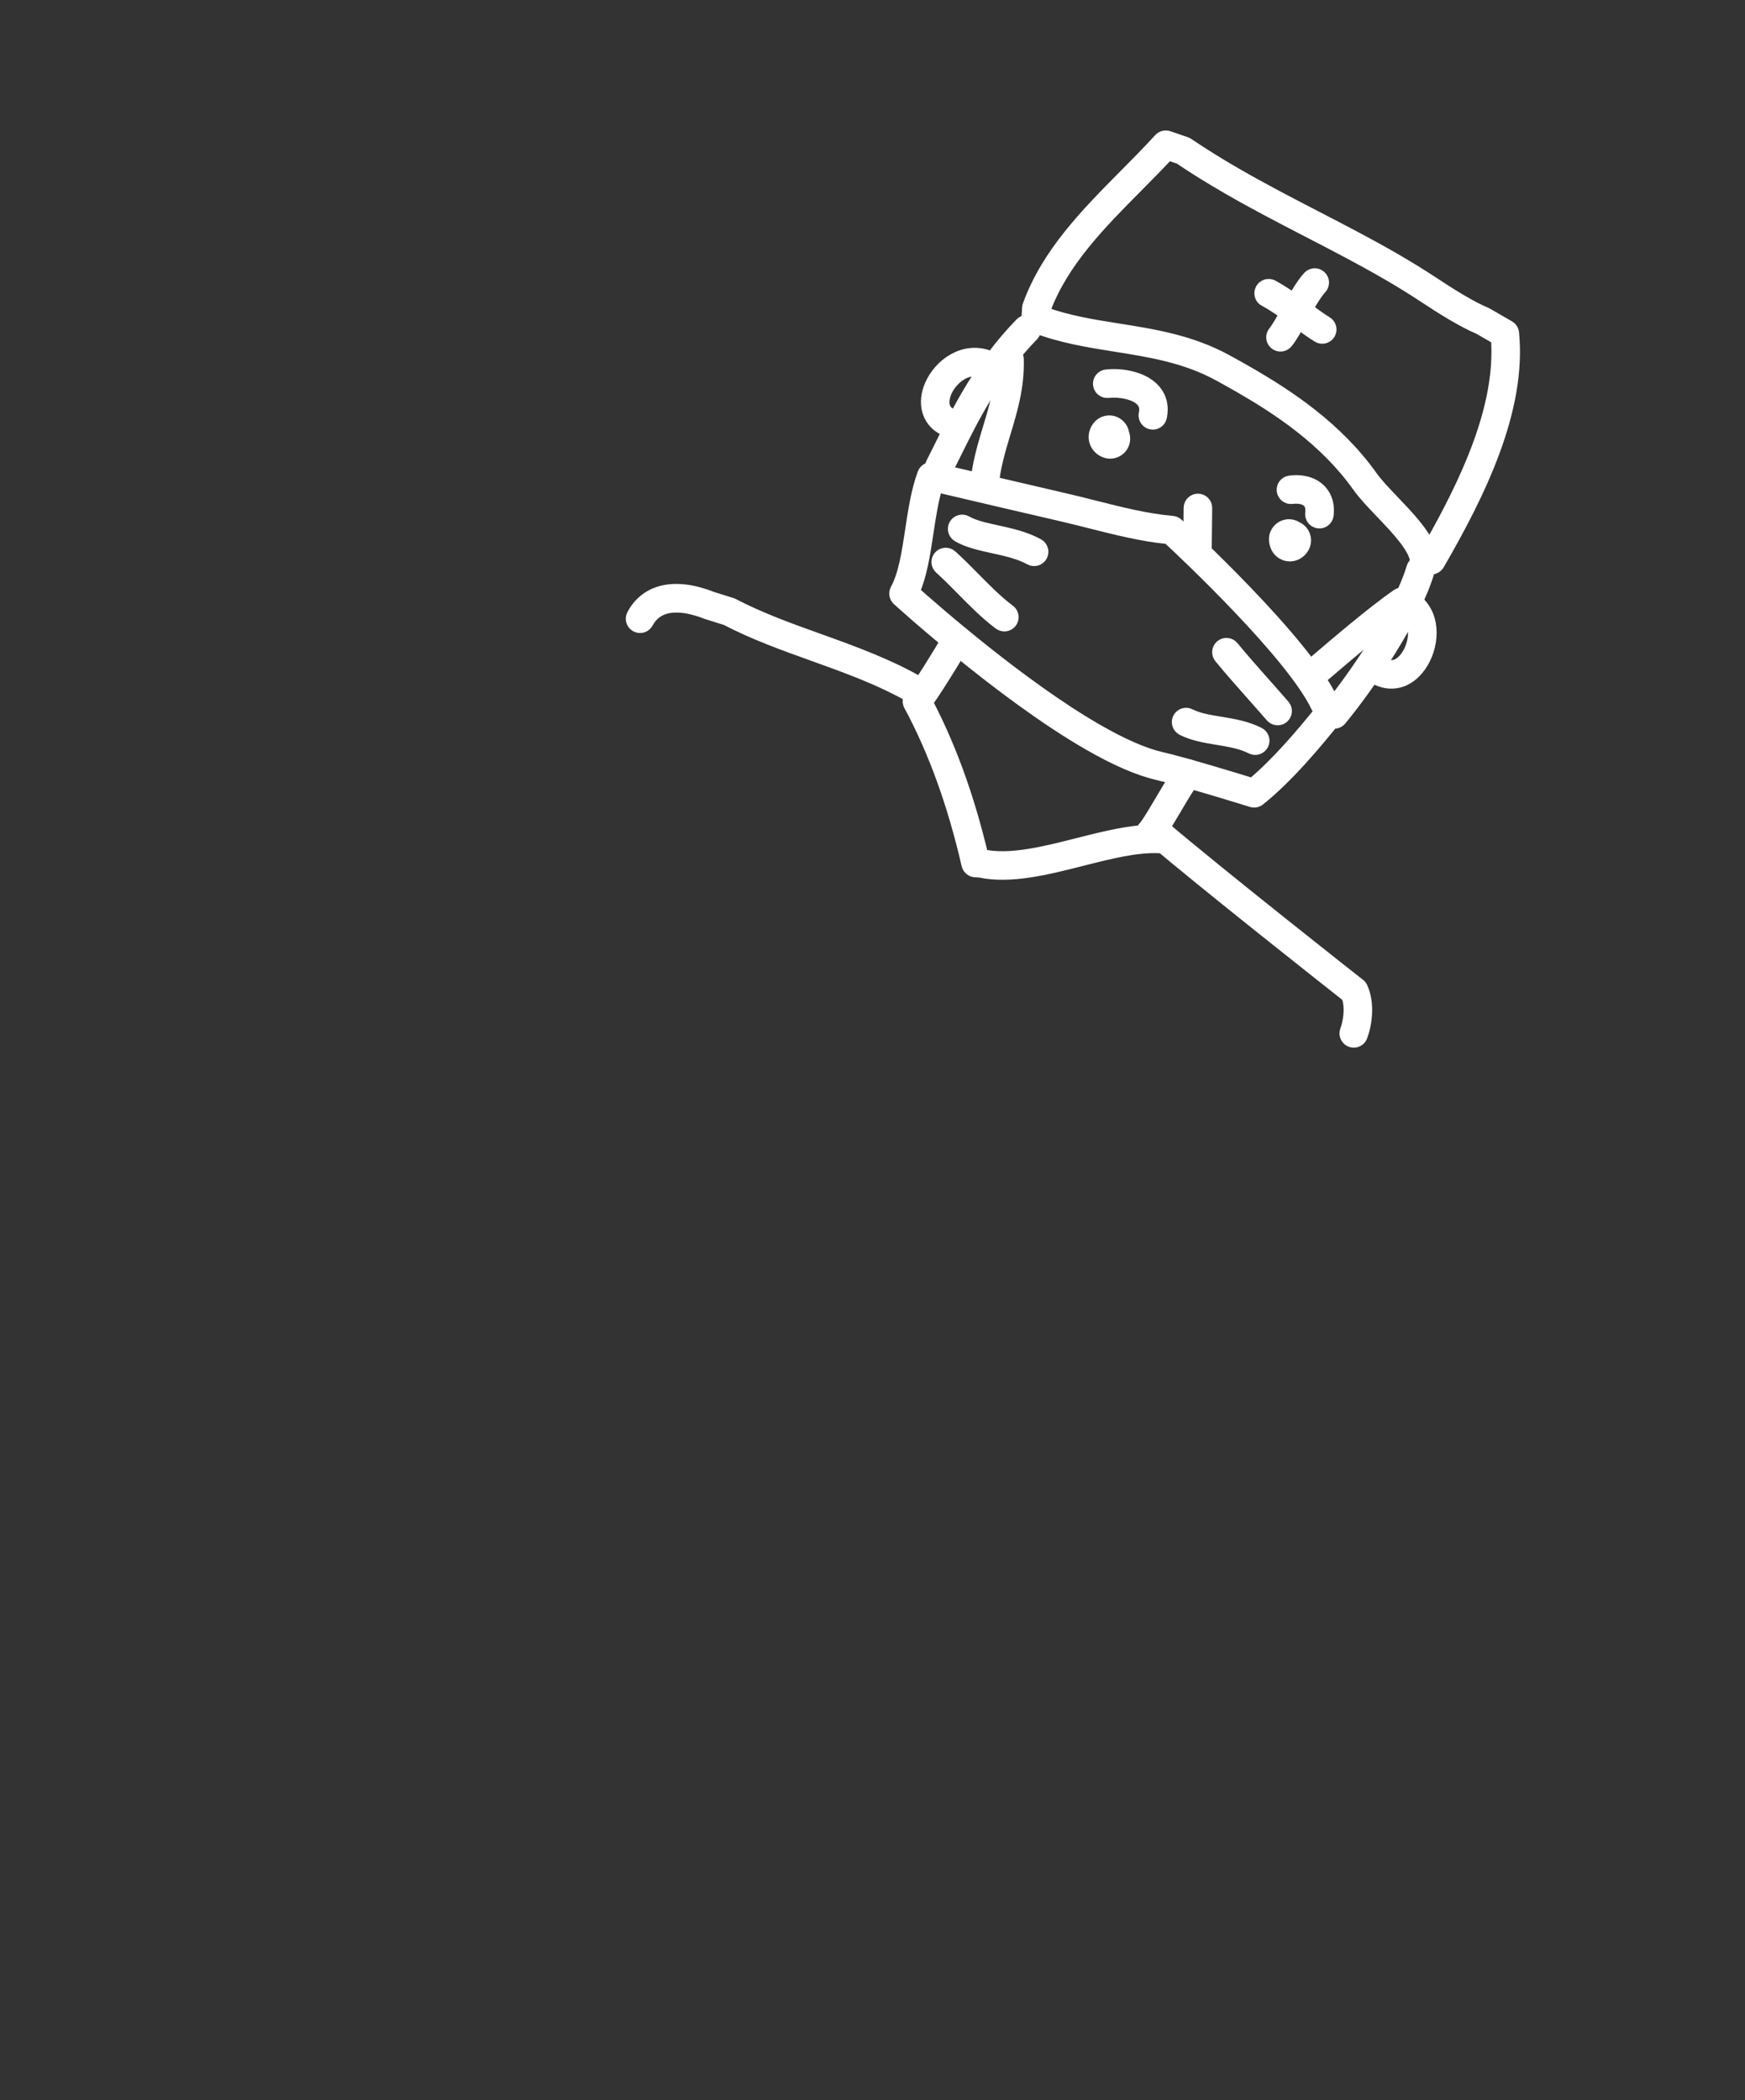 <?xml version="1.0" encoding="UTF-8"?> <svg xmlns="http://www.w3.org/2000/svg" width="422" height="508" viewBox="0 0 422 508" fill="none"><rect x="0" y="0" width="422" height="508" fill="#333333" stroke="none"/> <path d="M226.1 114.788C225.207 114.273 224.866 113.144 225.338 112.214C226.005 110.907 226.68 109.537 227.379 108.12C231.75 99.278 237.189 88.274 246.921 78.288C247.675 77.518 248.903 77.505 249.681 78.254C250.452 79.005 250.467 80.242 249.715 81.014C240.412 90.557 235.127 101.254 230.878 109.849C230.169 111.282 229.487 112.664 228.814 113.986C228.325 114.945 227.149 115.33 226.189 114.84C226.16 114.823 226.131 114.806 226.1 114.788Z" fill="white" stroke="white" stroke-width="3"></path> <path d="M321.697 174.488C321.604 174.434 321.516 174.373 321.43 174.303C320.598 173.616 320.48 172.389 321.164 171.556C327.391 163.991 338.456 147.994 341.635 137.269C341.943 136.236 343.027 135.646 344.061 135.952C345.094 136.265 345.683 137.345 345.378 138.379C342.011 149.737 330.854 165.926 324.177 174.037C323.563 174.785 322.508 174.956 321.697 174.488Z" fill="white" stroke="white" stroke-width="3"></path> <path d="M227.777 103.53C224.323 101.536 223.255 97.409 225.128 93.139C227.351 88.066 233.143 84.088 238.988 86.208C240.005 86.571 240.526 87.694 240.157 88.707C239.789 89.72 238.67 90.243 237.659 89.876C233.589 88.4 229.971 91.812 228.703 94.703C228.175 95.908 227.247 98.895 229.892 100.237C230.81 100.713 231.223 101.911 230.728 102.867C230.233 103.823 229.053 104.197 228.097 103.702C227.988 103.647 227.881 103.59 227.777 103.53Z" fill="white" stroke="white" stroke-width="3"></path> <path d="M332.324 163.883C331.391 163.344 331.07 162.152 331.61 161.217C332.149 160.284 333.341 159.963 334.276 160.502C337.033 162.092 339.009 160.477 340.18 158.84C342.349 155.812 342.879 150.784 340.174 148.413C339.363 147.703 339.282 146.469 339.992 145.659C340.704 144.849 341.936 144.772 342.747 145.477C347.225 149.404 346.547 156.649 343.353 161.112C340.5 165.098 336.274 166.16 332.324 163.883Z" fill="white" stroke="white" stroke-width="3"></path> <path d="M288.608 134.78C288.011 134.435 287.615 133.787 287.631 133.05C287.666 131.241 287.681 129.354 287.697 127.468C287.707 125.905 287.721 124.342 287.745 122.821C287.761 121.744 288.649 120.884 289.727 120.9C290.806 120.918 291.664 121.805 291.647 122.882C291.624 124.394 291.611 125.947 291.599 127.498C291.583 129.4 291.568 131.299 291.531 133.125C291.509 134.202 290.62 135.059 289.542 135.036C289.203 135.034 288.884 134.94 288.608 134.78Z" fill="white" stroke="white" stroke-width="3"></path> <path d="M277.821 102.154C277.112 101.745 276.71 100.915 276.885 100.068C277.16 98.741 276.934 97.735 276.174 96.897C274.538 95.1 270.73 94.447 267.972 94.745C266.902 94.864 265.937 94.09 265.822 93.014C265.706 91.943 266.482 90.979 267.553 90.864C271.368 90.452 276.405 91.349 279.061 94.27C280.664 96.035 281.231 98.313 280.704 100.854C280.486 101.91 279.453 102.589 278.398 102.369C278.192 102.332 277.997 102.256 277.821 102.154Z" fill="white" stroke="white" stroke-width="3"></path> <path d="M318.106 126.056C317.451 125.678 317.048 124.936 317.143 124.138C317.289 122.876 317.043 121.915 316.407 121.285C315.62 120.503 314.171 120.176 312.433 120.394C311.362 120.527 310.388 119.769 310.253 118.7C310.119 117.631 310.878 116.655 311.947 116.52C314.925 116.149 317.486 116.857 319.155 118.516C320.208 119.559 321.386 121.463 321.017 124.595C320.891 125.666 319.922 126.43 318.85 126.306C318.581 126.272 318.33 126.186 318.106 126.056Z" fill="white" stroke="white" stroke-width="3"></path> <path d="M237.077 119.194C236.44 118.826 236.039 118.111 236.108 117.331C236.562 112.208 237.908 107.759 239.207 103.457C240.823 98.111 242.346 93.064 242.187 86.943C242.16 85.866 243.01 84.969 244.087 84.941C245.163 84.911 246.059 85.763 246.088 86.841C246.266 93.591 244.576 99.18 242.944 104.586C241.702 108.699 240.418 112.953 239.997 117.679C239.903 118.752 238.956 119.545 237.88 119.449C237.589 119.423 237.317 119.332 237.077 119.194Z" fill="white" stroke="white" stroke-width="3"></path> <path d="M316.273 164.917C316.086 164.809 315.912 164.668 315.765 164.495C315.065 163.674 315.163 162.442 315.983 161.744L317.517 160.435C323.214 155.568 331.822 148.21 337.929 143.949C338.815 143.333 340.029 143.55 340.647 144.434C341.264 145.319 341.046 146.535 340.162 147.152C334.211 151.304 325.688 158.585 320.049 163.404L318.515 164.715C317.869 165.262 316.969 165.319 316.273 164.917Z" fill="white" stroke="white" stroke-width="3"></path> <path d="M263.149 179.874C242.108 167.726 217.433 145.225 217.187 145.001C216.526 144.395 216.361 143.419 216.788 142.63C218.773 138.965 219.561 133.741 220.396 128.21C221.103 123.537 221.831 118.703 223.368 114.555C223.71 113.632 224.687 113.109 225.645 113.333C225.645 113.333 249.2 118.874 257.442 120.763C259.766 121.297 262.138 121.896 264.532 122.503C270.84 124.1 277.362 125.748 283.541 126.274C283.972 126.309 284.377 126.489 284.696 126.781C285.94 127.922 315.16 154.818 322.034 169.197L323.333 171.162C323.8 171.87 323.756 172.798 323.228 173.458C318.056 179.914 311.256 188.011 304.506 193.395C304 193.798 303.327 193.925 302.707 193.732C302.545 193.682 286.483 188.671 279.97 187.185C275.396 186.136 269.736 183.677 263.149 179.874ZM220.904 143.098C225.862 147.532 246.914 165.996 265.1 176.496C271.349 180.103 276.646 182.42 280.841 183.379C286.619 184.701 299.2 188.56 302.868 189.697C308.688 184.867 314.586 177.952 319.291 172.128L318.701 171.236C318.648 171.157 318.602 171.076 318.563 170.992C312.581 158.295 286.425 133.716 282.537 130.106C276.253 129.499 269.81 127.868 263.574 126.292C261.207 125.693 258.865 125.101 256.569 124.573C249.675 122.993 232.071 118.859 226.481 117.545C225.435 120.98 224.838 124.946 224.255 128.797C223.464 134.053 222.709 139.049 220.904 143.098Z" fill="white" stroke="white" stroke-width="3"></path> <path d="M231.706 129.614C230.775 129.077 230.453 127.886 230.988 126.954C231.525 126.02 232.716 125.696 233.652 126.231C235.558 127.323 238.238 127.913 241.076 128.534C244.44 129.273 247.919 130.038 251.031 131.758C251.041 131.763 251.052 131.77 251.064 131.777C251.983 132.307 252.312 133.478 251.796 134.412C251.275 135.355 250.088 135.697 249.143 135.175C246.53 133.728 243.331 133.027 240.241 132.348C237.103 131.659 234.138 131.008 231.714 129.619C231.71 129.617 231.708 129.615 231.706 129.614Z" fill="white" stroke="white" stroke-width="3"></path> <path d="M241.918 150.963C241.852 150.925 241.788 150.883 241.727 150.837C238.534 148.463 235.597 145.485 232.758 142.605C231.009 140.83 229.2 138.995 227.401 137.382C226.599 136.661 226.533 135.428 227.252 134.625C227.972 133.823 229.215 133.762 230.009 134.475C231.898 136.169 233.748 138.048 235.54 139.866C238.277 142.641 241.105 145.51 244.058 147.707C244.922 148.35 245.103 149.572 244.459 150.437C243.86 151.239 242.764 151.451 241.918 150.963Z" fill="white" stroke="white" stroke-width="3"></path> <path d="M308.004 173.664C307.821 173.558 307.651 173.419 307.501 173.25C306.086 171.612 304.594 169.931 303.078 168.224C300.406 165.216 297.647 162.104 295.083 158.98C294.399 158.147 294.52 156.917 295.354 156.234C296.188 155.549 297.418 155.672 298.1 156.506C300.615 159.573 303.351 162.654 305.997 165.637C307.524 167.358 309.028 169.05 310.454 170.701C311.158 171.516 311.069 172.75 310.253 173.454C309.61 174.01 308.703 174.068 308.004 173.664Z" fill="white" stroke="white" stroke-width="3"></path> <path d="M285.861 176.333C284.967 175.816 284.624 174.683 285.099 173.753C285.592 172.793 286.767 172.413 287.726 172.905C289.782 173.958 292.354 174.379 295.076 174.825C298.205 175.339 301.439 175.87 304.444 177.406C305.39 177.895 305.784 179.073 305.291 180.033C304.8 180.991 303.624 181.373 302.664 180.881C300.203 179.622 297.274 179.141 294.442 178.675C291.544 178.2 288.546 177.708 285.947 176.38C285.917 176.365 285.888 176.348 285.861 176.333Z" fill="white" stroke="white" stroke-width="3"></path> <path d="M153.809 151.342C152.902 150.818 152.567 149.662 153.066 148.732C156.353 142.592 163.324 141.081 172.188 144.592L176.959 146.09C177.07 146.125 177.176 146.169 177.279 146.223C183.856 149.667 191.069 152.256 198.046 154.759C206.388 157.752 214.969 160.862 222.925 165.492C223.855 166.036 224.165 167.233 223.621 168.162C223.079 169.088 221.889 169.4 220.962 168.865C220.817 168.79 220.658 168.687 220.507 168.6C213.026 164.281 204.743 161.309 196.728 158.433C189.681 155.905 182.397 153.291 175.624 149.762L170.886 148.27C166.752 146.638 159.582 144.837 156.51 150.576C156.003 151.527 154.818 151.884 153.868 151.374C153.848 151.365 153.829 151.353 153.809 151.342Z" fill="white" stroke="white" stroke-width="3"></path> <path d="M326.408 251.636C325.605 251.172 325.223 250.187 325.551 249.284C326.353 247.061 326.893 243.61 325.892 240.928C322.007 237.869 291.246 213.624 278.336 202.595C277.517 201.896 277.42 200.663 278.12 199.843C278.819 199.024 280.036 198.923 280.872 199.627C294.534 211.298 328.366 237.909 328.707 238.175C328.955 238.37 329.152 238.622 329.281 238.911C330.983 242.7 330.368 247.437 329.222 250.608C328.855 251.622 327.737 252.149 326.723 251.782C326.612 251.743 326.507 251.693 326.408 251.636Z" fill="white" stroke="white" stroke-width="3"></path> <path d="M220.812 171.354C220.682 171.28 220.559 171.19 220.447 171.082C219.662 170.343 219.627 169.107 220.367 168.324C221.685 166.929 227.372 157.752 229.716 153.692C230.255 152.759 231.449 152.439 232.382 152.978C233.315 153.516 233.635 154.711 233.097 155.644C231.347 158.674 225.045 169.054 223.203 171.004C222.571 171.675 221.577 171.796 220.812 171.354Z" fill="white" stroke="white" stroke-width="3"></path> <path d="M234.953 210.424C234.495 210.16 234.15 209.714 234.026 209.174C230.61 194.38 226.042 181.758 220.065 170.583C219.557 169.633 219.915 168.452 220.866 167.942C221.817 167.433 222.996 167.789 223.507 168.743C229.459 179.868 234.042 192.357 237.498 206.885C237.529 206.89 237.561 206.898 237.593 206.903C244.183 208.354 252.56 206.229 260.661 204.174C265.869 202.854 271.212 201.499 276.182 201.072C276.268 200.714 276.455 200.382 276.725 200.118C277.395 199.472 279.392 196.092 280.85 193.625C283.206 189.638 284.835 186.937 285.95 185.768C286.694 184.989 287.932 184.954 288.71 185.702C289.491 186.447 289.52 187.682 288.775 188.462C287.886 189.396 285.848 192.842 284.212 195.612C282.871 197.882 281.815 199.657 280.969 200.935L281.473 201.226C282.253 201.677 282.624 202.601 282.371 203.468C282.117 204.331 281.304 204.91 280.404 204.867C274.862 204.603 268.433 206.232 261.623 207.959C253.139 210.11 244.37 212.336 236.908 210.749L235.812 210.684C235.502 210.664 235.21 210.573 234.953 210.424Z" fill="white" stroke="white" stroke-width="3"></path> <path d="M343.442 136.821C342.953 136.539 342.599 136.051 342.499 135.475C341.895 132.113 337.729 127.748 334.05 123.896C331.916 121.66 329.901 119.551 328.531 117.616C320.52 106.313 309.072 98.846 299.996 93.606C298.265 92.607 296.516 91.63 294.753 90.669C286.688 86.268 278.136 84.91 269.867 83.597C263.249 82.548 256.405 81.46 249.764 78.844C248.982 78.545 248.481 77.756 248.531 76.912L248.68 74.422C248.691 74.235 248.73 74.052 248.793 73.875C253.349 61.3 262.862 51.702 272.062 42.418C274.874 39.581 277.781 36.647 280.48 33.69C281.004 33.117 281.818 32.907 282.552 33.161L286.769 34.605C286.932 34.657 287.086 34.739 287.229 34.834C290.832 37.27 294.675 39.661 298.978 42.145C305.432 45.871 312.023 49.283 318.399 52.58C324.591 55.784 330.991 59.098 337.077 62.612C340.487 64.58 343.538 66.458 346.406 68.353C350.766 71.234 355.467 74.195 359.371 75.851C359.445 75.884 359.516 75.917 359.585 75.957L364.897 79.024C365.442 79.338 365.802 79.897 365.862 80.524C367.689 99.177 357.773 119.266 347.834 136.459C347.414 137.185 346.576 137.562 345.753 137.395L344.025 137.042C343.818 136.999 343.62 136.924 343.442 136.821ZM301.944 90.226C311.367 95.666 323.266 103.44 331.714 115.359C332.921 117.06 334.839 119.072 336.872 121.199C340.402 124.895 344.031 128.695 345.628 132.463C354.669 116.595 363.284 98.47 362.065 81.896L357.738 79.398C353.595 77.634 348.665 74.525 344.323 71.653C341.454 69.757 338.468 67.92 335.127 65.99C329.119 62.522 323.042 59.376 316.607 56.047C310.194 52.728 303.559 49.294 297.03 45.525C292.732 43.044 288.881 40.65 285.264 38.212L282.496 37.265C279.998 39.954 277.376 42.599 274.834 45.165C265.997 54.079 256.861 63.296 252.558 74.938L252.512 75.708C258.329 77.812 264.242 78.748 270.475 79.738C279.072 81.103 287.963 82.512 296.62 87.24C298.409 88.222 300.186 89.212 301.944 90.226Z" fill="white" stroke="white" stroke-width="3"></path> <path d="M308.686 83.273C308.583 83.214 308.485 83.144 308.392 83.064C307.572 82.365 307.475 81.132 308.178 80.312C308.936 79.428 310.114 77.301 311.252 75.246C312.887 72.298 314.738 68.958 316.511 67.02C317.239 66.224 318.472 66.166 319.269 66.897C320.064 67.624 320.119 68.858 319.392 69.654C317.931 71.252 316.197 74.377 314.668 77.136C313.32 79.564 312.16 81.663 311.147 82.847C310.522 83.576 309.484 83.734 308.686 83.273Z" fill="white" stroke="white" stroke-width="3"></path> <path d="M318.791 81.38C318.781 81.375 318.77 81.368 318.76 81.363C317.37 80.527 315.644 79.27 313.814 77.938C311.266 76.083 308.371 73.979 305.875 72.636C304.931 72.22 304.571 70.943 305.081 69.993C305.59 69.044 306.774 68.689 307.724 69.199C310.461 70.671 313.46 72.856 316.11 74.782C317.867 76.062 319.526 77.27 320.769 78.016C321.692 78.572 321.991 79.772 321.435 80.695C320.888 81.61 319.71 81.911 318.791 81.38Z" fill="white" stroke="white" stroke-width="3"></path> <path d="M266.691 108.935C265.791 108.415 265.16 107.616 264.9 106.644C264.597 105.527 264.832 104.362 265.557 103.364C266.643 101.868 268.737 101.524 270.23 102.623C270.99 103.175 271.451 103.987 271.576 104.85C271.898 105.657 271.909 106.588 271.528 107.445C270.781 109.135 268.806 109.898 267.116 109.149C266.966 109.083 266.826 109.013 266.691 108.935Z" fill="white" stroke="white" stroke-width="3"></path> <path d="M310.217 133.827C309.465 133.394 308.556 132.506 308.393 130.724C308.225 128.886 309.58 127.266 311.417 127.095C312.217 127.022 312.987 127.25 313.599 127.657C313.758 127.731 313.912 127.815 314.058 127.914C315.598 128.937 316.016 131.015 314.994 132.552C313.893 134.209 312.255 134.481 311.089 134.187C310.905 134.14 310.578 134.036 310.217 133.827Z" fill="white" stroke="white" stroke-width="3"></path> </svg> 